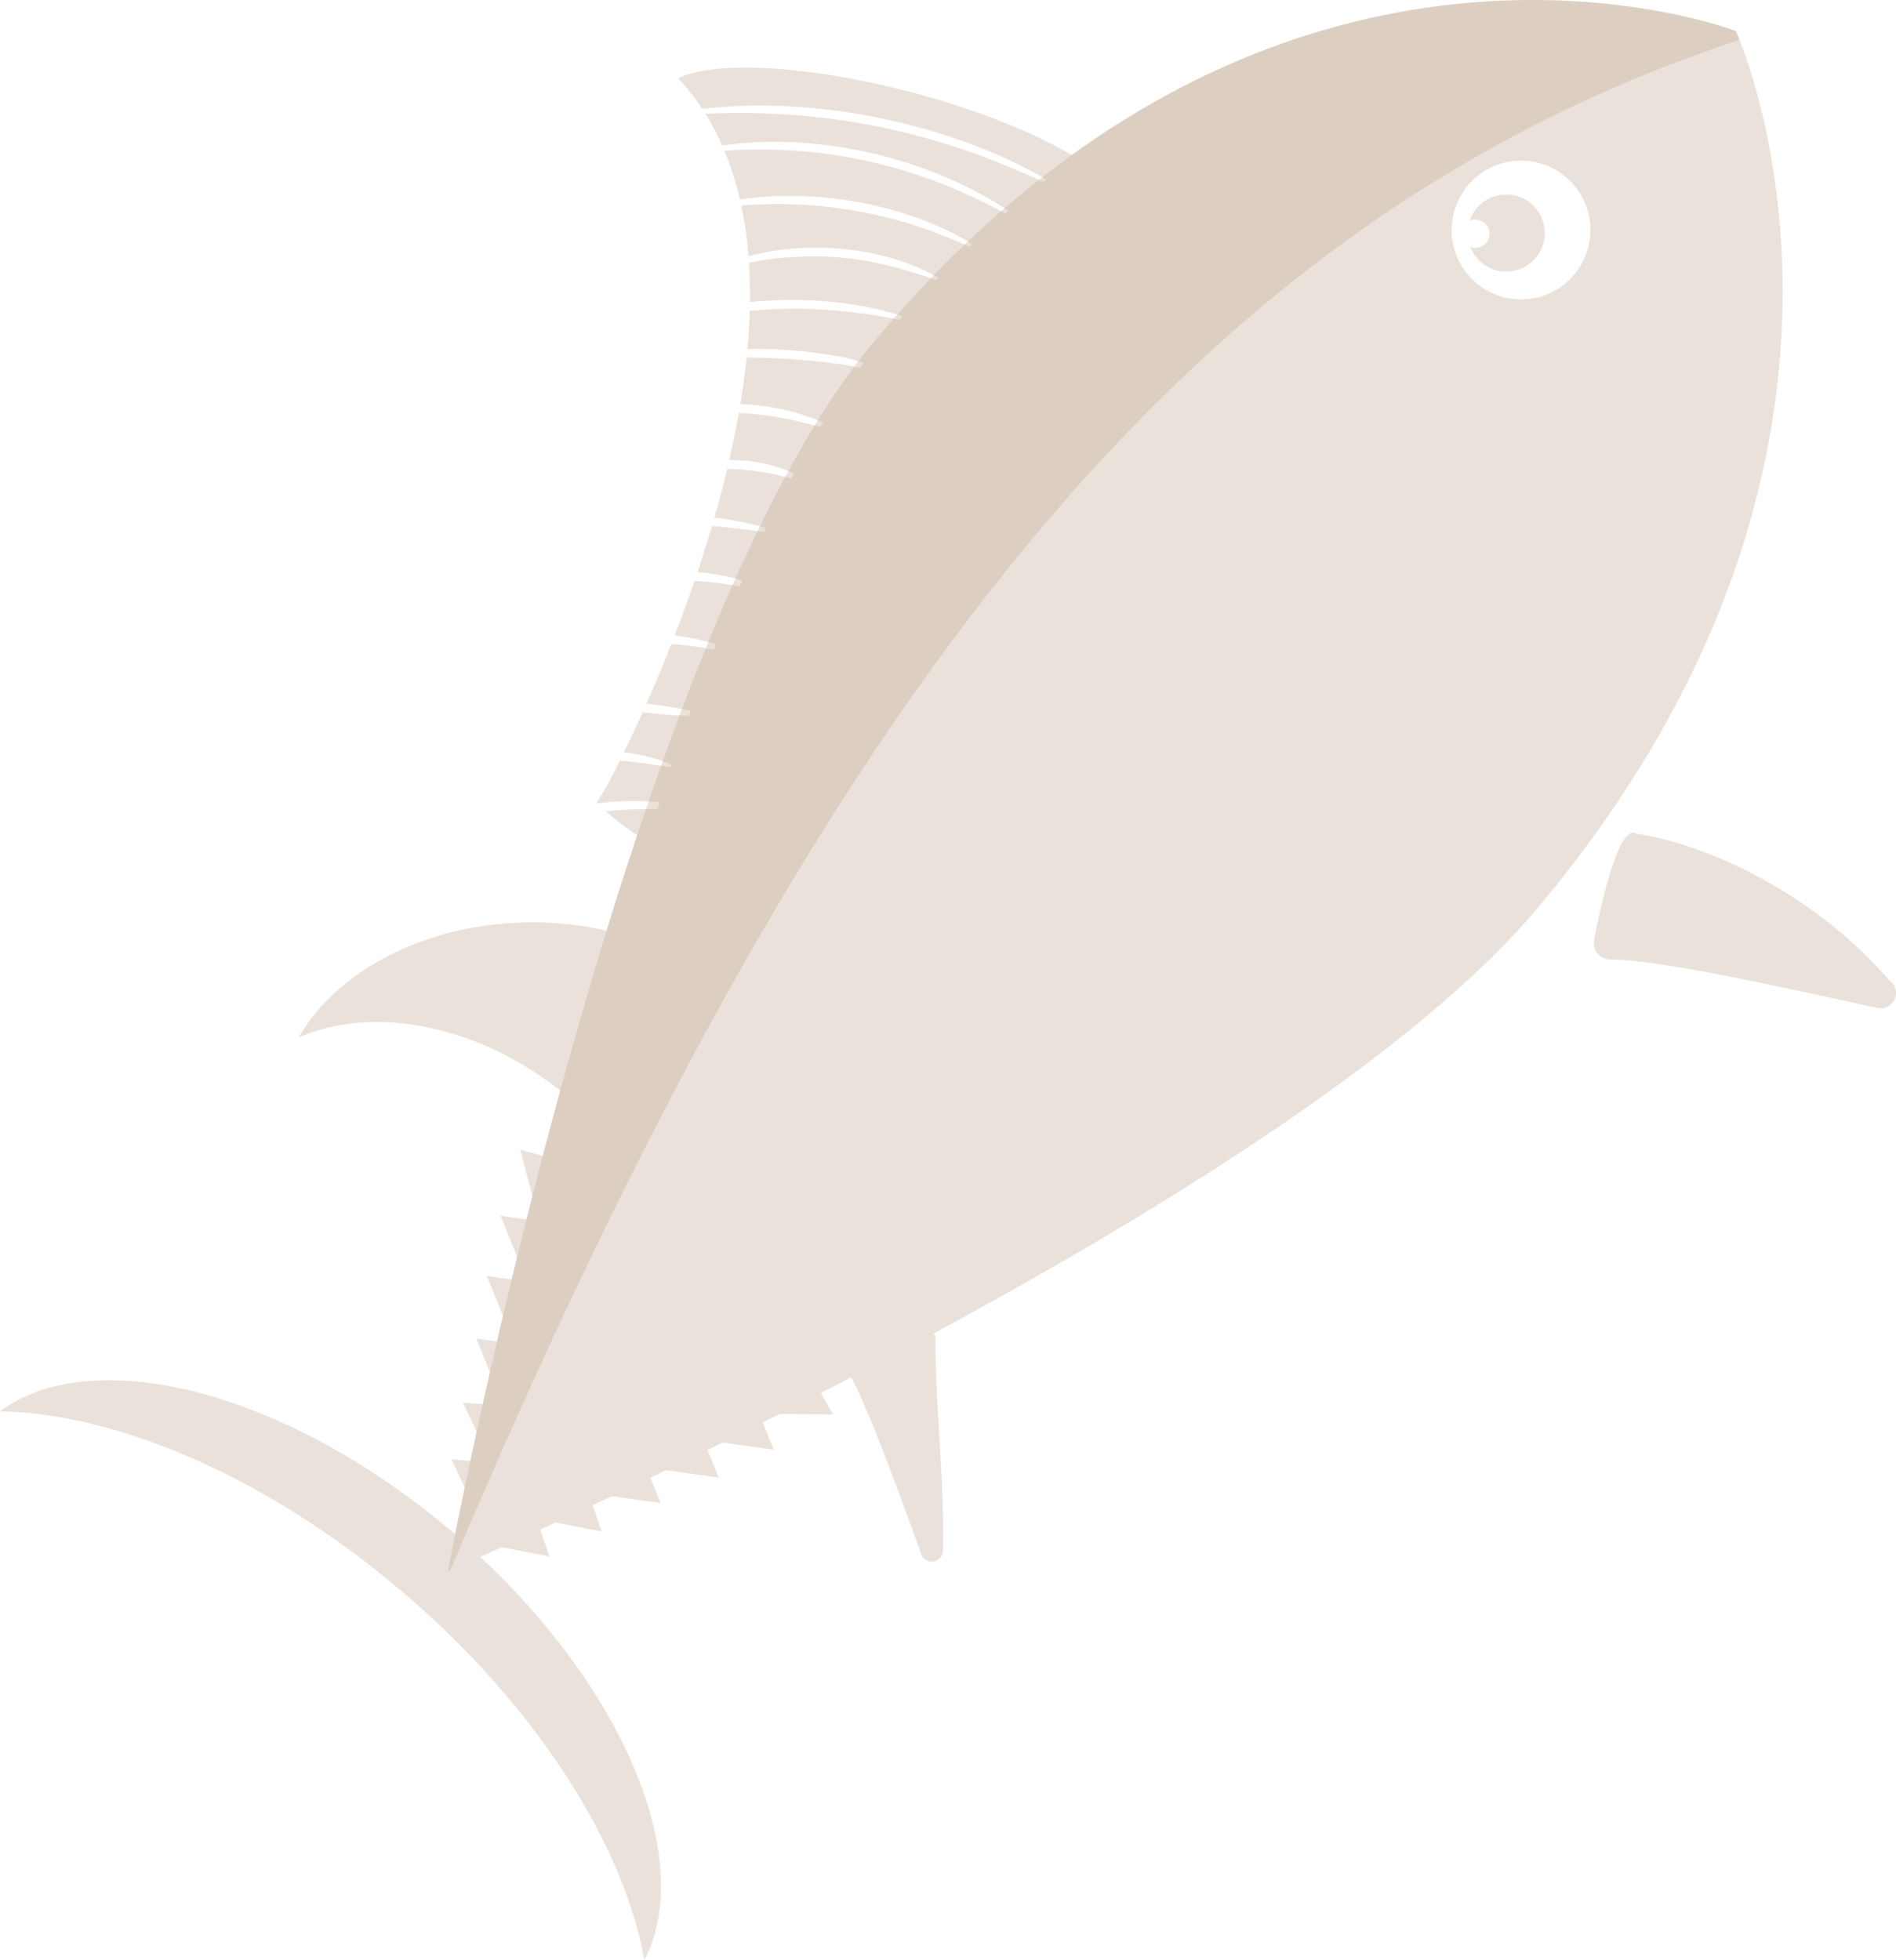 <svg xmlns="http://www.w3.org/2000/svg" width="419.292" height="433.428" viewBox="0 0 419.292 433.428"><defs><style>.a,.c{fill:#c3ab96;}.a,.b{opacity:0.35;mix-blend-mode:multiply;isolation:isolate;}</style></defs><g transform="translate(-1406.842 -426.114)"><path class="a" d="M1481.31,488.724c1.919-10.109,5.785-25.878,9.4-23.5,13.738,1.885,38.289,12.061,55.869,32.411a3.374,3.374,0,0,1-2.581,6.1c-18.981-4.05-46.944-10.568-59.2-10.744a3.605,3.605,0,0,1-3.487-4.268Z" transform="translate(278.057 145.25)"/><g class="b" transform="translate(1406.842 426.119)"><path class="c" d="M1477.04,438.188a8.428,8.428,0,0,0-1.582,2.8,3.121,3.121,0,1,1,.114,5.784,8.52,8.52,0,1,0,1.468-8.583Z" transform="translate(-1150.422 -392.193)"/><path class="c" d="M1790.689,432.972s-71.3-27.612-147.607,27.982c.256-.185.517-.379.772-.564-25.594-14.974-72.633-23.837-87.043-16.983a51.547,51.547,0,0,1,5.329,6.784h0c25.177-2.97,54.211,3.382,74.452,14.652.6.351,1.137.668,1.615.957l-.668.526c-.417-.194-.876-.412-1.368-.644-23.061-10.478-46.158-15.6-73.339-14.42a55.381,55.381,0,0,1,3.7,7,85.61,85.61,0,0,1,12.084-.782l3.4.071c24.221,1.142,41.563,10.843,47.811,15.187l-.663.578c-.521-.289-.91-.507-.985-.549-19.493-10.341-39.294-14.775-61.146-13.344l-.5-1.161c.175.388.341.772.5,1.161a67.108,67.108,0,0,1,3.43,10.767c.057.241.108.483.16.725l-.16-.725c19.057-2.606,37.437,1.862,49.952,9.019.525.322.98.6,1.374.848l-.573.545c-2.108-.862-5.3-2.226-8.512-3.453a99.853,99.853,0,0,0-37.74-5.841c-.857.043-1.686.052-2.478.114-.592.047-1.166.095-1.719.137h0a87.425,87.425,0,0,1,1.6,11.241c.038.469.071.938.094,1.407q.292,4.3.214,8.707h0c11.477-1.156,23.67-.208,33.76,3.122l-.668.753c-12.576-2.43-22.865-2.928-33.131-1.928.01-.337.015-.673.02-1.009,0,.336-.009.673-.02,1.009q-.12,4.185-.506,8.422h0a103.854,103.854,0,0,1,20.621,1.71,24.054,24.054,0,0,1,5.021,1.436l-.8,1.061a29.33,29.33,0,0,0-4.481-.876,161.223,161.223,0,0,0-20.54-1.464c.042-.441.085-.886.128-1.331-.043.445-.085.89-.133,1.331-.35,3.43-.819,6.873-1.388,10.317a51.01,51.01,0,0,1,18.319,4.027l-.644,1.052c-.507-.142-1.042-.294-1.6-.445a75.841,75.841,0,0,0-16.408-2.691c.113-.644.227-1.3.331-1.942-.1.644-.218,1.3-.331,1.942-.616,3.5-1.332,7-2.122,10.459-.076.327-.152.649-.228.976.076-.327.152-.649.228-.976a33.678,33.678,0,0,1,14.315,2.876l-.616,1.156-.607-.166a52.538,52.538,0,0,0-13.547-1.918h0c-.862,3.629-1.809,7.219-2.823,10.748a73.732,73.732,0,0,1,8.034,1.379c1.36.312,2.516.63,3.43.914l-.427.9c-2.544-.332-6.651-.943-11.572-1.35l.132-.455-.132.455c-1.019,3.467-2.09,6.873-3.2,10.189h0a50.121,50.121,0,0,1,9.92,1.847l-.555,1.284c-2.558-.4-6.082-.933-10.019-1.2.076-.218.147-.436.223-.654-.076.218-.147.436-.223.654-1.435,4.207-2.918,8.261-4.41,12.113-.237.625-.479,1.246-.72,1.857l0,0c-1.871,4.775-3.742,9.218-5.514,13.221-.279.635-.558,1.255-.829,1.867-1.482,3.3-2.884,6.267-4.144,8.849q-.469.966-.919,1.852a82.359,82.359,0,0,1-5.045,9.228c.076.081.147.152.223.227.635.649,1.232,1.222,1.787,1.743a54.547,54.547,0,0,0,6.888,5.3c-2.34,7.011-4.6,14.069-6.764,21.118a72.424,72.424,0,0,0-19.166-1.81c-22.126.829-40.824,11.2-48.924,25.424,15.186-6.731,36.783-3.538,55.092,9.668q1.407,1.016,2.747,2.084-2,7.319-3.865,14.424l-4.979-1.369,1.587,6.083,1.094,4.192q-.661,2.586-1.3,5.13l-5.751-.81,2.355,5.826,1.336,3.3q-.618,2.516-1.213,4.979l-5.49-.772,2.354,5.827,1.213,2.994c-.455,1.918-.891,3.8-1.322,5.646l-4.58-.644,2.354,5.826.658,1.63q-.832,3.659-1.592,7.087l-4.364-.374,2.673,5.689.35.748q-.739,3.375-1.393,6.447l-4.182-.35,2.671,5.684.261.559c-.848,4.064-1.558,7.546-2.122,10.355-.17-.147-.332-.294-.5-.436-36.622-31.193-79.44-42.126-100.136-26.755,25.873.431,59.142,14.5,88.952,39.881s48.99,56,53.533,81.472c11.2-21.577-3.827-58.853-36.29-89.184,1.4-.625,2.99-1.34,4.752-2.136l4.414.858,6.167,1.2-2.041-5.936-.01-.024q2.608-1.194,5.486-2.539c-.71.336-1.417.663-2.108.985l4.037.781,6.167,1.2-2-5.817c1.368-.644,2.776-1.307,4.211-1.99l4.59.639,6.22.867-2.264-5.585-.327.156c1.383-.668,2.785-1.341,4.211-2.032l-.431.208,5.428.753,6.22.862L1563.4,747l-.109-.275-.265.128q2-.98,4.054-2l-.445.223,5.1.71,6.225.862-2.368-5.822-.07-.18c-1.909.957-3.79,1.895-5.657,2.823q4.662-2.316,9.508-4.77l-.09.047,5.485.047,6.282.057-2.681-4.737q3.34-1.719,6.731-3.482c4.164,7.982,10.322,24.95,15.5,39.156a2.46,2.46,0,0,0,4.77-.768c.445-14.6-1.88-34.571-1.62-47.077a.966.966,0,0,0-.554-.919c51.117-27.622,106.806-62.24,133.437-93.855C1833.033,524.582,1790.689,432.972,1790.689,432.972ZM1552.2,605.045a90.677,90.677,0,0,0-10.782.389c-.189.014-.374.033-.563.052-.555-.521-1.152-1.094-1.787-1.743a57.776,57.776,0,0,1,13.624-.227Zm-8.309-10.758q.448-.888.919-1.852a39.922,39.922,0,0,1,6.84,1.393c2.459.734,3.885,1.445,3.809,1.7C1555.31,596.031,1550.407,594.828,1543.894,594.288Zm15.31-9.872a101.021,101.021,0,0,1-10.246-.829c.27-.611.55-1.232.829-1.867a94.056,94.056,0,0,1,9.834,1.559Zm5.514-14.718c-2.336-.37-5.623-.9-9.413-1.2.242-.611.483-1.232.72-1.857a49.528,49.528,0,0,1,7.844,1.516c.465.133.9.265,1.3.4Zm49.08-81.671c-.388-.132-.843-.294-1.369-.483-10.009-3.349-18.389-5.372-31.094-4.557-1.482.132-2.9.227-4.216.431-1.535.209-3.155.5-4.662.786l-.094-1.407c12.183-3.392,28.47-2.4,40.445,3.88.592.332,1.075.611,1.464.848Zm144.66-9.365a15.337,15.337,0,1,1-13.552-16.935A15.335,15.335,0,0,1,1758.458,478.661Z" transform="translate(-1406.842 -426.115)"/></g><path class="a" d="M1427.752,773.513s38.185-204.621,93.879-271.428c90.161-108.147,190.922-69.109,190.922-69.109s.312.673.829,1.966C1591.8,474.923,1510.1,579.8,1428.315,773.271Z" transform="translate(78.137 0)"/></g></svg>